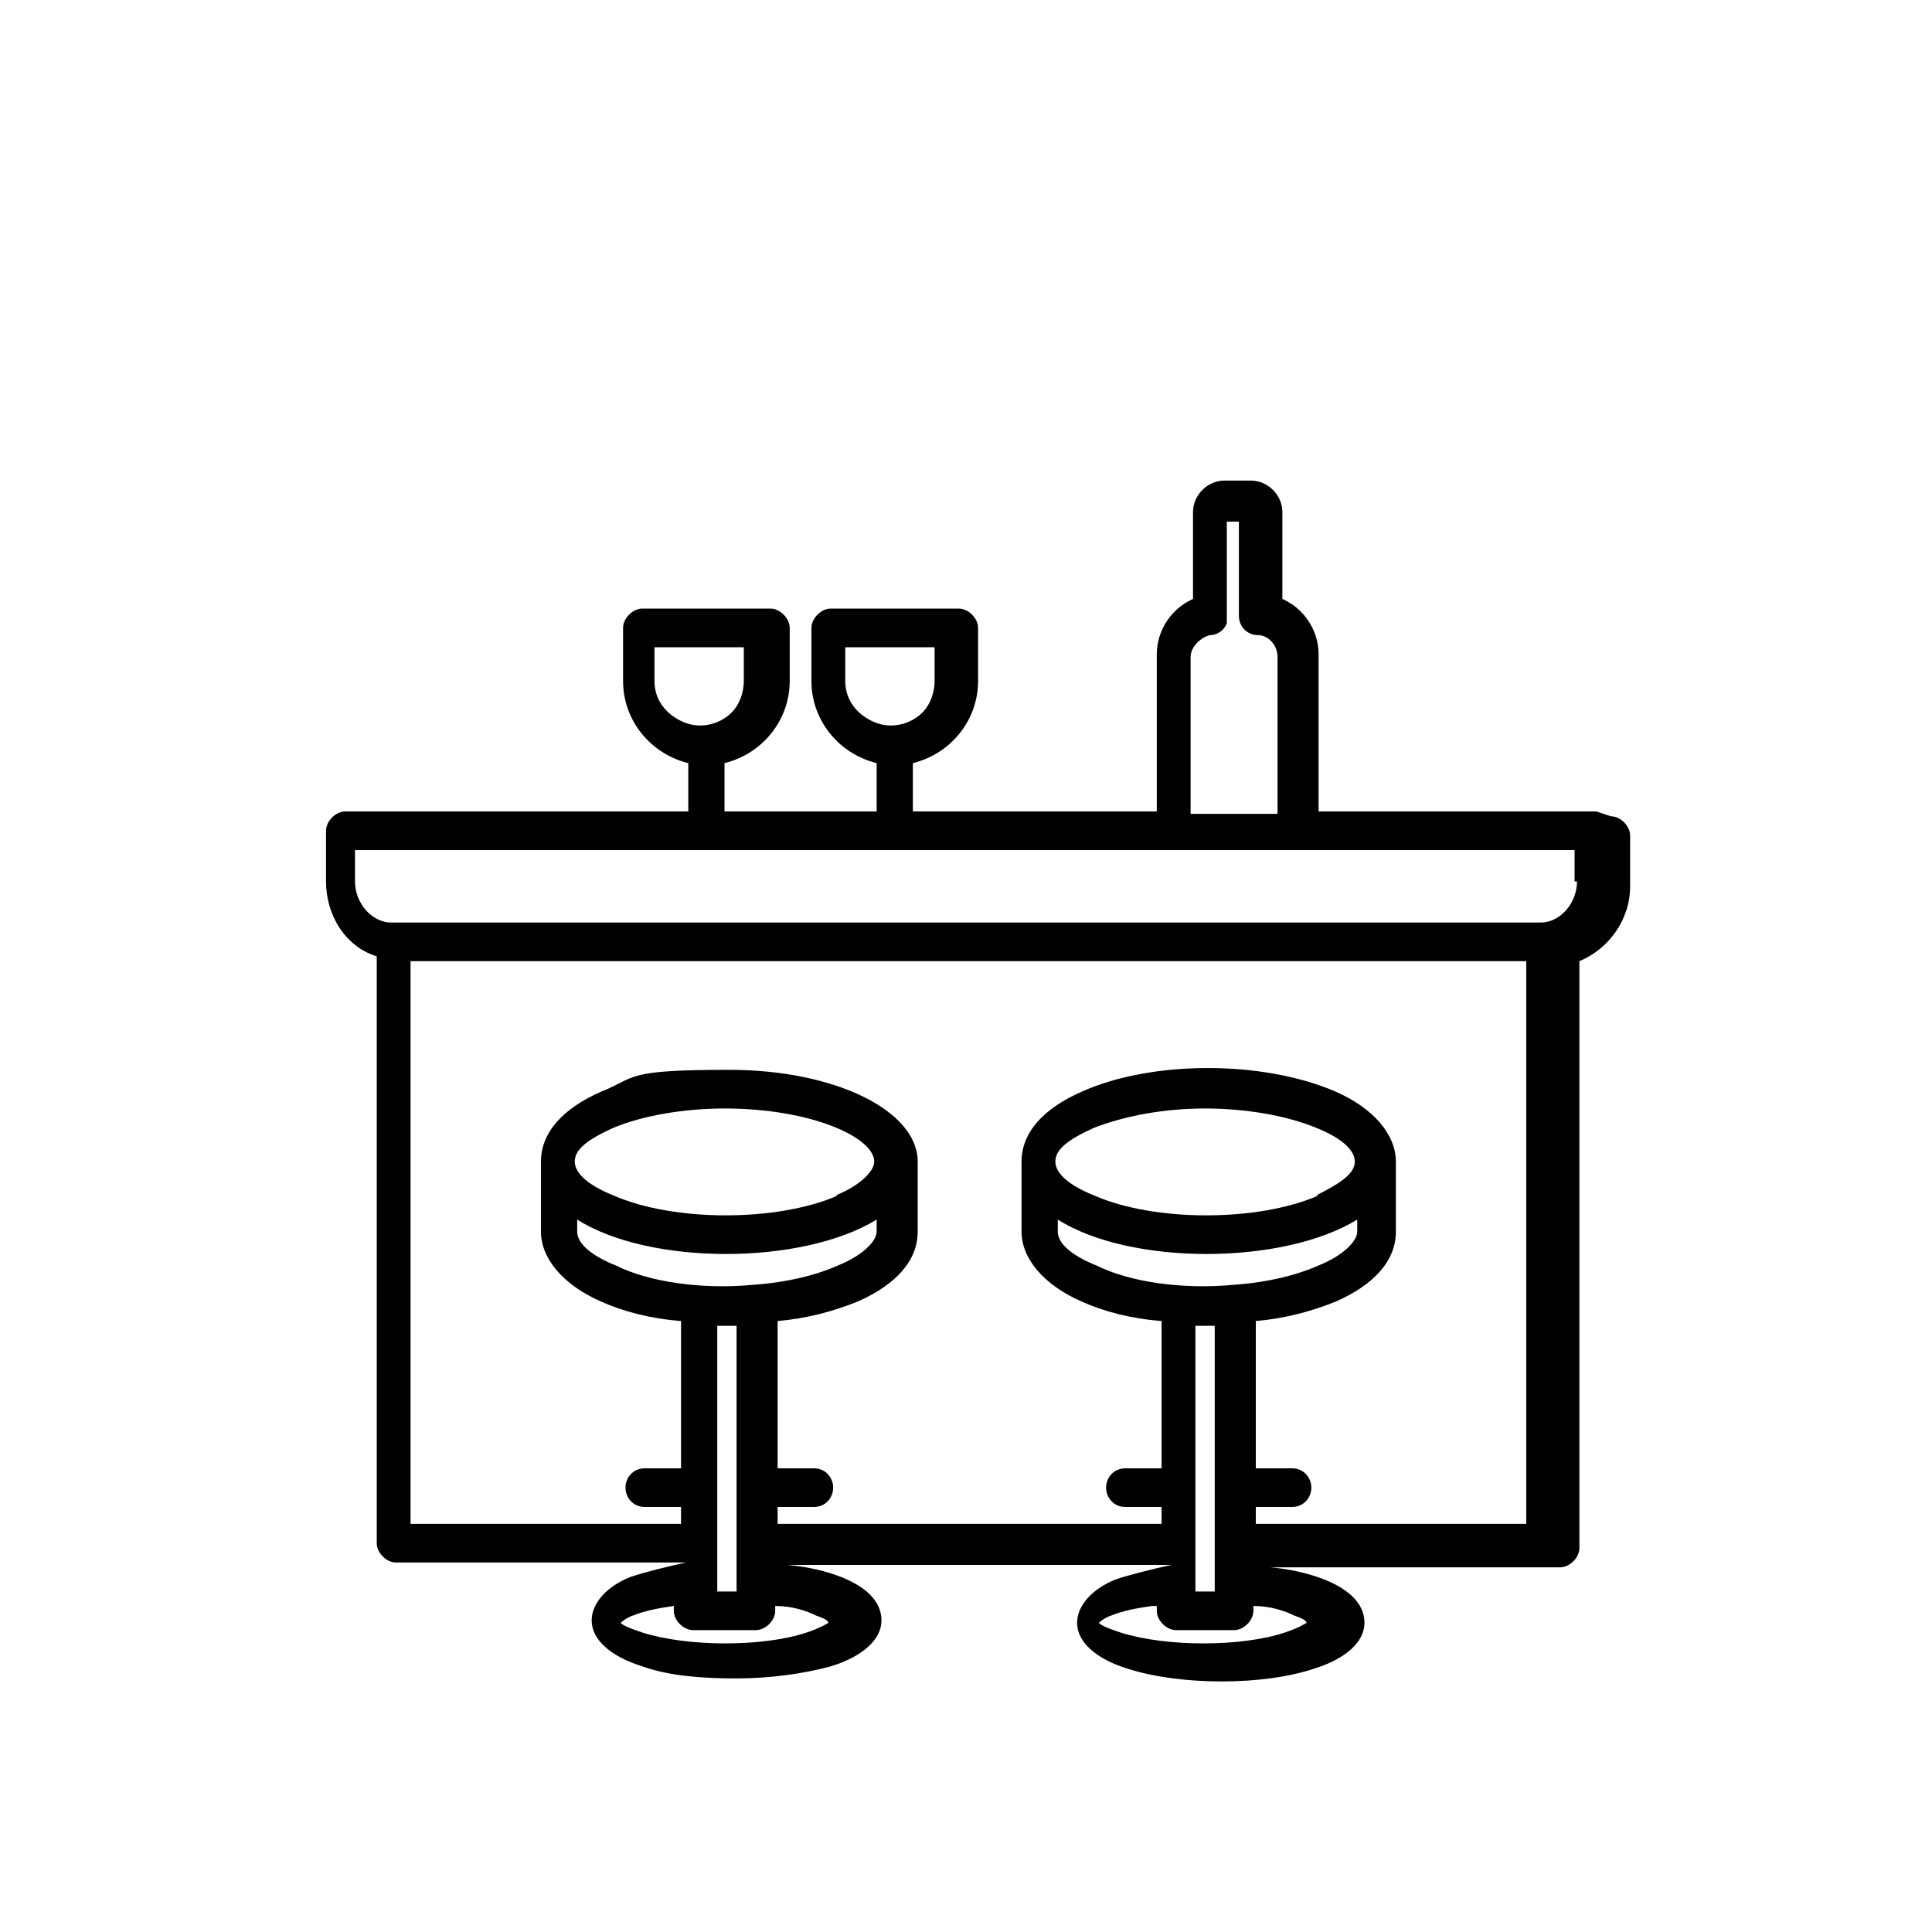 <?xml version="1.0" encoding="UTF-8"?>
<svg id="Calque_2" data-name="Calque 2" xmlns="http://www.w3.org/2000/svg" width="80" height="80" viewBox="0 0 80 80">
  <g id="Calque_1-2" data-name="Calque 1">
    <path d="M66.1,33.6h-11.5v-6.5c0-1-.6-1.9-1.5-2.3v-3.6c0-.7-.6-1.3-1.3-1.3h-1.1c-.7,0-1.3.6-1.3,1.3v3.6c-.9.4-1.5,1.3-1.5,2.3v6.5h-10.1v-2c1.6-.4,2.7-1.8,2.7-3.4v-2.2c0-.4-.4-.8-.8-.8h-5.3c-.4,0-.8.4-.8.8v2.2c0,1.6,1.1,3,2.7,3.4v2h-6.3v-2c1.6-.4,2.7-1.8,2.7-3.4v-2.2c0-.4-.4-.8-.8-.8h-5.3c-.4,0-.8.4-.8.8v2.2c0,1.6,1.1,3,2.7,3.4v2h-14.2c-.4,0-.8.4-.8.8v2.1c0,1.4.8,2.7,2.1,3.1v24.3c0,.4.4.8.8.8h12c-.9.2-1.7.4-2.3.6-1,.4-1.6,1.1-1.6,1.8,0,.8.8,1.5,2.1,1.9,1.1.4,2.5.5,3.9.5s2.8-.2,3.9-.5c1.3-.4,2.1-1.1,2.1-1.9,0-1.6-2.6-2.2-3.9-2.3h0s15.9,0,15.9,0h0c-.9.2-1.7.4-2.3.6-1,.4-1.6,1.1-1.6,1.8,0,.8.8,1.5,2.1,1.9,2.2.7,5.6.7,7.7,0,1.3-.4,2.1-1.1,2.1-1.9,0-1.6-2.6-2.2-3.9-2.3h0s12,0,12,0c.4,0,.8-.4.8-.8v-24.3c1.2-.5,2.1-1.7,2.1-3.1v-2.1c0-.4-.4-.8-.8-.8h0ZM52.1,26.3c.4,0,.8.4.8.9v6.5h-3.6v-6.5c0-.4.4-.8.8-.9.3,0,.6-.2.7-.5h0v-4.2h.5v3.9c0,.4.3.8.8.8ZM65.3,36.5c0,.9-.7,1.7-1.5,1.7H16.2c-.8,0-1.5-.8-1.5-1.7v-1.3h50.5s0,1.3,0,1.3ZM27.1,26.8h3.7v1.4c0,.5-.2,1-.5,1.3-.5.5-1.3.7-2,.4-.7-.3-1.2-.9-1.2-1.7v-1.4h0ZM35,26.8h3.7v1.4c0,.5-.2,1-.5,1.3-.5.5-1.3.7-2,.4-.7-.3-1.2-.9-1.2-1.7v-1.4h0ZM28.9,67.5h2.4c.4,0,.8-.4.8-.8v-.2c.7,0,1.3.2,1.7.4.3.1.5.2.5.3,0,0-.3.2-.9.4-1.8.6-4.9.6-6.8,0-.6-.2-.8-.3-.9-.4,0,0,.2-.2.5-.3.5-.2,1-.3,1.7-.4v.2c0,.4.4.8.8.8h0ZM16.8,39.8h46.4v23.3h-11.2v-.7h1.5c.5,0,.8-.4.8-.8s-.3-.8-.8-.8h-1.5v-6.1c1.2-.1,2.3-.4,3.3-.8,1.6-.7,2.5-1.7,2.5-2.9v-2.9c0-1.1-.9-2.2-2.5-2.9-3-1.3-7.6-1.3-10.5,0-1.6.7-2.5,1.7-2.5,2.9v2.9c0,1.1.9,2.2,2.5,2.9.9.4,2,.7,3.3.8v6.1h-1.5c-.5,0-.8.4-.8.8s.3.8.8.8h1.5v.7h-15.9v-.7h1.5c.5,0,.8-.4.8-.8s-.3-.8-.8-.8h-1.5v-6.1c1.2-.1,2.3-.4,3.3-.8,1.6-.7,2.5-1.7,2.5-2.9v-2.9c0-2.1-3.4-3.8-7.8-3.8s-3.8.3-5.3.9c-1.6.7-2.5,1.7-2.5,2.9v2.9c0,1.1.9,2.2,2.5,2.9.9.4,2,.7,3.3.8v6.1h-1.5c-.5,0-.8.4-.8.8s.3.8.8.8h1.5v.7h-11.2v-23.3h0ZM54.6,49.5c-2.5,1.1-6.8,1.1-9.3,0-1-.4-1.6-.9-1.6-1.4s.5-.9,1.6-1.4c1.3-.5,2.9-.8,4.6-.8s3.4.3,4.6.8c1,.4,1.6.9,1.6,1.4s-.6.9-1.6,1.4h0ZM50.3,65.9h-.8v-11h.8v11ZM51.1,53.2c-2.1.2-4.3-.1-5.7-.8-1-.4-1.6-.9-1.6-1.4v-.5c3,1.9,9.3,1.9,12.4,0v.5c0,.4-.6,1-1.6,1.4-.9.4-2.1.7-3.5.8h0ZM34.7,49.5c-2.5,1.1-6.8,1.1-9.3,0-1-.4-1.6-.9-1.6-1.4s.5-.9,1.6-1.4c1.2-.5,2.9-.8,4.6-.8,3.6,0,6.2,1.2,6.2,2.2h0c0,.4-.6,1-1.6,1.4h0ZM23.9,50.5c3,1.9,9.3,1.9,12.4,0v.5c0,.4-.6,1-1.6,1.4-.9.4-2.1.7-3.5.8h0c-2.1.2-4.3-.1-5.7-.8-1-.4-1.6-.9-1.6-1.4v-.5h0ZM29.7,65.9v-11h.8v11h-.8ZM47.9,66.5v.2c0,.4.4.8.8.8h2.4c.4,0,.8-.4.8-.8v-.2c.7,0,1.3.2,1.7.4.3.1.5.2.5.3,0,0-.3.2-.9.4-1.8.6-4.9.6-6.8,0-.6-.2-.8-.3-.9-.4,0,0,.2-.2.5-.3.5-.2,1-.3,1.7-.4h0Z"/>
    <rect width="80" height="80" style="fill: none;"/>
  </g>
</svg>